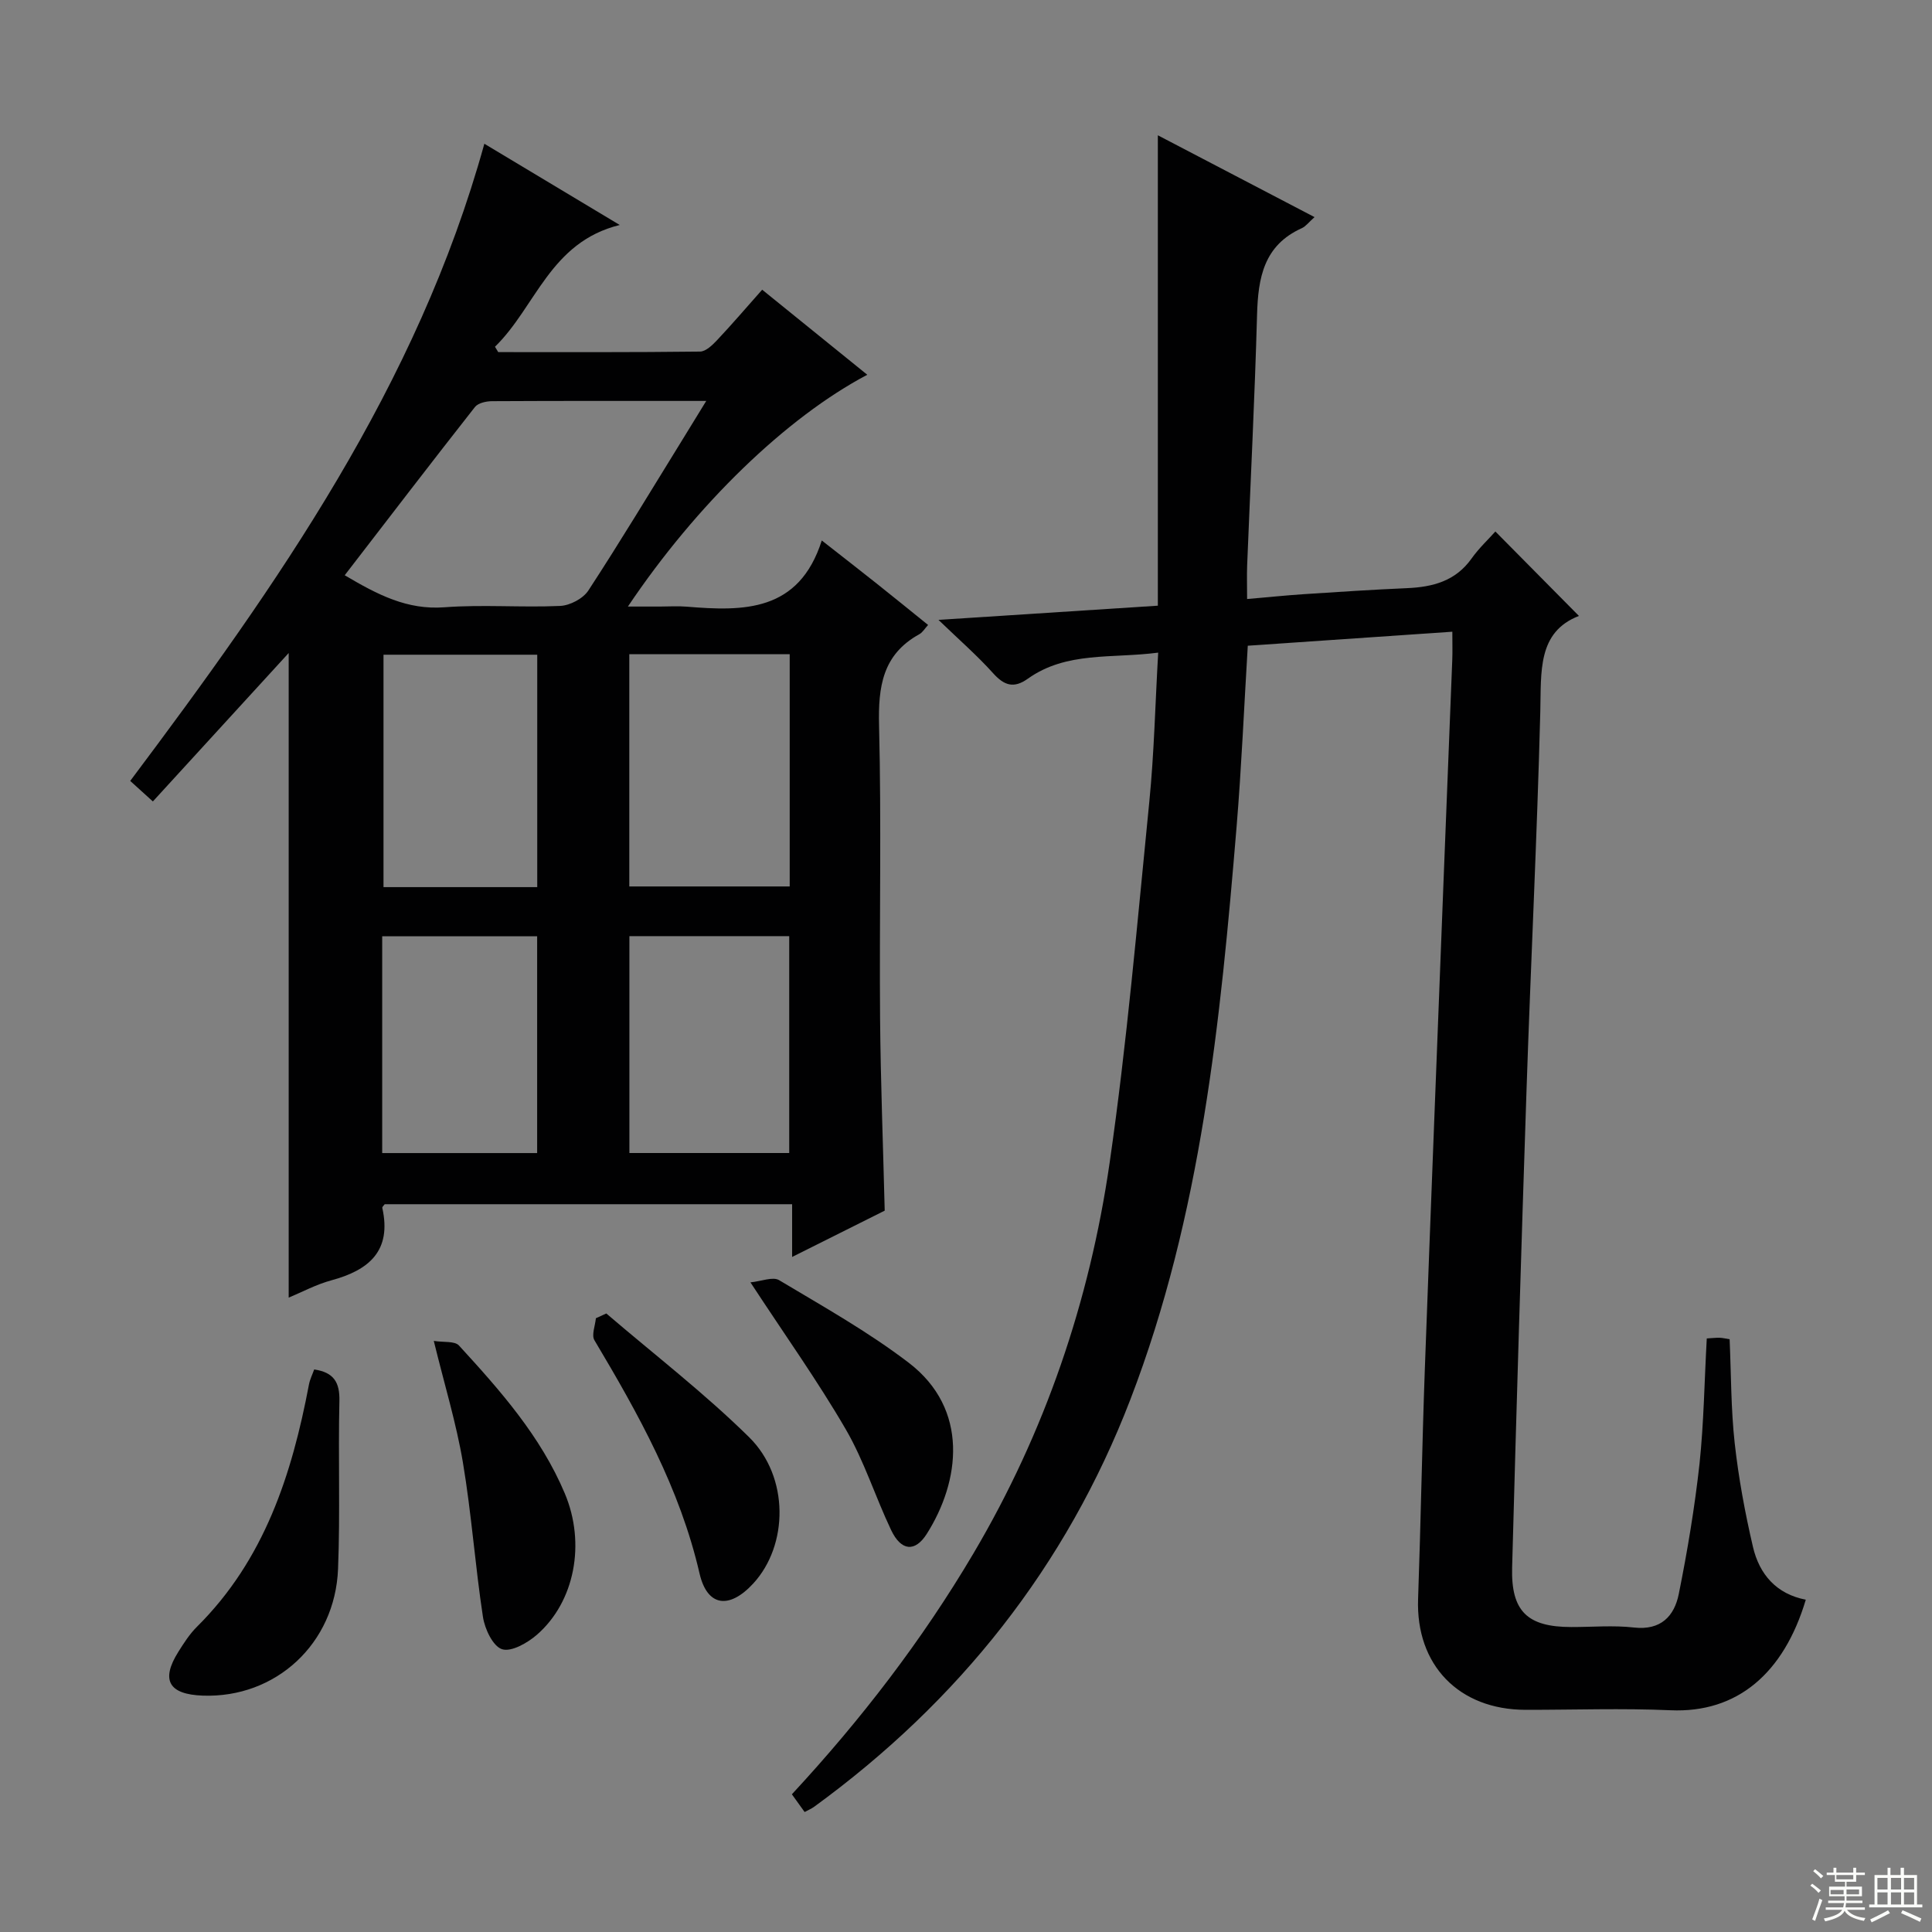 <svg enable-background="new 0 0 400 400" viewBox="0 0 400 400" xmlns="http://www.w3.org/2000/svg"><rect x="0" y="0" width="400" height="400" fill="#808080" stroke="none"/><g fill="#010102"><path d="m183.17 250.65c-5.75 2.88-12.1 6.05-19.17 9.59 0-3.92 0-7.27 0-10.92-28.5 0-56.41 0-84.35 0-.16.24-.54.54-.5.76 1.98 8.88-2.73 12.89-10.55 15-3.15.85-6.1 2.45-8.83 3.58 0-44.66 0-89.16 0-133.46-9.11 9.95-18.45 20.17-28.12 30.73-1.86-1.69-3.17-2.87-4.69-4.25 30.44-40.59 59.46-81.83 73.32-131.92 9.15 5.49 18.09 10.86 28.03 16.82-14.44 3.55-17.35 16.94-25.83 25.21.22.37.45.74.67 1.11 13.93 0 27.85.06 41.78-.11 1.19-.01 2.56-1.33 3.52-2.35 3.08-3.27 6-6.68 9.35-10.46 7.29 5.9 14.42 11.67 21.76 17.61-16.78 8.87-35.36 26.83-49.56 47.99h6.64c1.83 0 3.68-.13 5.5.02 11.83.98 23.27 1.13 28-13.7 4.39 3.44 7.9 6.16 11.38 8.93 3.51 2.79 6.99 5.62 10.63 8.56-.69.75-1.13 1.54-1.8 1.91-7.64 4.2-8.55 10.88-8.35 18.91.5 20.15.05 40.33.21 60.49.11 13.13.62 26.25.96 39.95zm-111.8-131.55c6.86 4.06 12.95 7.21 20.65 6.63 7.95-.6 15.99.08 23.96-.28 2.03-.09 4.75-1.52 5.84-3.2 6.63-10.15 12.88-20.55 19.26-30.87 1.6-2.6 3.19-5.2 5.14-8.37-15.42 0-29.9-.03-44.38.05-1.2.01-2.86.38-3.51 1.21-9.02 11.47-17.89 23.06-26.96 34.83zm58.92 16.35v48.08h33.21c0-16.14 0-31.99 0-48.08-11.22 0-22.11 0-33.21 0zm-19.06 48.22c0-16.33 0-32.19 0-48.12-10.9 0-21.43 0-31.83 0v48.12zm52.17 55.05c0-14.9 0-29.77 0-44.9-11.09 0-22.11 0-33.09 0v44.9zm-84.27.01h32.08c0-15.08 0-29.95 0-44.88-10.91 0-21.44 0-32.08 0z"/><path d="m353.37 277.11c1.05-.06 1.86-.16 2.67-.14.63.02 1.25.18 2.06.31.32 7.3.27 14.44 1.05 21.5.8 7.21 2.13 14.4 3.78 21.48 1.32 5.68 4.85 9.77 10.94 10.94-4.56 15.29-14.24 23.5-28.01 22.89-9.98-.44-19.99-.08-29.99-.09-13.85-.01-22.76-9.3-22.27-22.95.56-15.8.82-31.62 1.39-47.42 1.24-33.91 2.59-67.82 3.9-101.74.59-15.12 1.2-30.24 1.79-45.36.06-1.63.01-3.26.01-5.74-14.31.98-28.28 1.94-42.35 2.9-.78 12.86-1.3 25.14-2.31 37.39-3.34 40.27-7.33 80.5-21.98 118.62-13.31 34.62-35.55 62.57-65.51 84.39-.53.38-1.15.64-1.95 1.07-.89-1.23-1.72-2.4-2.64-3.67 14.29-15.42 26.95-31.86 37.58-49.85 14.82-25.08 24.05-52.21 28.2-80.85 3.59-24.8 5.73-49.83 8.22-74.78 1-10.04 1.22-20.15 1.84-30.89-9.63 1.26-18.99-.3-26.99 5.4-2.89 2.06-4.88 1.43-7.18-1.13-3.28-3.65-7.01-6.9-11.32-11.05 15.81-1.02 30.33-1.96 45.42-2.94 0-32.32 0-64.36 0-97.39 11.25 5.87 21.6 11.28 32.44 16.94-1.21 1.08-1.82 1.92-2.63 2.29-7.88 3.54-9.06 10.28-9.27 17.93-.48 17.29-1.36 34.58-2.05 51.86-.08 2.12-.01 4.25-.01 6.99 4.2-.36 7.94-.75 11.69-1 7.14-.47 14.28-.94 21.42-1.25 5.33-.23 10.04-1.46 13.36-6.13 1.53-2.16 3.51-4 4.93-5.6 6 6.06 11.56 11.69 17.3 17.48-8.64 3.35-7.79 11.56-8 19.89-.67 26.11-1.98 52.2-2.85 78.3-1.1 32.93-2.09 65.86-2.98 98.8-.25 9.12 3.18 12.34 12.24 12.35 4.33.01 8.71-.39 12.99.1 5.56.63 8.35-2.36 9.27-6.93 1.8-8.93 3.3-17.95 4.3-27 .89-8.44 1-16.93 1.5-25.92z"/><path d="m65.05 283.53c4.09.6 5.31 2.7 5.22 6.54-.27 11.58.18 23.18-.28 34.75-.61 15.52-12.93 26.78-28 26.24-7.06-.25-8.74-3.21-5.07-9.06 1.14-1.82 2.34-3.69 3.85-5.19 13.97-13.86 19.66-31.51 23.2-50.18.21-1.08.73-2.11 1.08-3.1z"/><path d="m89.81 277.62c2.03.33 4.33-.01 5.21.95 8.54 9.31 16.93 18.79 21.92 30.64 4.35 10.32 2.08 22.41-5.79 29.26-1.95 1.69-5.3 3.6-7.21 2.98-1.89-.61-3.57-4.19-3.95-6.68-1.62-10.62-2.37-21.39-4.15-31.98-1.37-8.13-3.81-16.08-6.03-25.17z"/><path d="m125.53 271.94c9.91 8.49 20.3 16.49 29.57 25.62 8.36 8.24 8.13 22.39.85 30.29-4.94 5.36-9.52 4.83-11.12-2.09-4.06-17.61-12.66-33.01-21.76-48.28-.64-1.07.16-3.01.3-4.55.72-.33 1.44-.66 2.16-.99z"/><path d="m155.37 265.5c2.26-.22 4.63-1.23 5.93-.46 9.11 5.45 18.44 10.68 26.84 17.1 12.59 9.63 10.63 24.56 3.74 35.43-2.43 3.83-5.3 3.58-7.38-.78-3.28-6.89-5.58-14.31-9.39-20.86-5.82-10.02-12.59-19.51-19.74-30.43z"/></g><path d="m374.8 390.4.4-.4c.7.5 1.3 1 1.8 1.4l-.5.5c-.5-.6-1.1-1.1-1.7-1.5zm1 7.3-.6-.3c.5-1.4 1.1-2.8 1.5-4.3.2.1.4.2.6.3-.5 1.3-1 2.8-1.5 4.3zm-.4-10.3.4-.4c.4.3 1 .8 1.7 1.4l-.5.5c-.4-.5-1-1-1.6-1.5zm2.5.3h1.7v-1h.6v1h3.5v-1h.6v1h1.8v.5h-1.8v1.4h-2v1h3.2v2h-3.2v.9h3.3v.5h-3.4c0 .3-.1.6-.1.9h4v.5h-3.7c.7.9 1.9 1.5 3.8 1.7-.1.2-.2.4-.3.6-2.1-.4-3.5-1.1-4-2.1-.4 1-1.8 1.7-4 2.2-.1-.2-.2-.4-.3-.6 2.1-.4 3.4-1 3.8-1.8h-3.4v-.5h3.6c.1-.3.1-.6.2-.9h-3.3v-.5h3.4c0-.3 0-.6 0-.9h-3.2v-2h3.3v-1h-2.1v-1.4h-1.7v-.5zm1.1 3.5v1h2.7c0-.3 0-.4 0-.4 0-.1 0-.2 0-.2 0-.1 0-.2 0-.3h-2.7zm1.2-3v.9h3.5v-.9zm4.7 3h-2.6v.6.4h2.6z" fill="#fbfcfa"/><path d="m393.6 386.7h.6v1.5h2.7v6.1h1.1v.6h-11v-.6h1.1v-6.1h2.7v-1.5h.6v1.5h2.1v-1.5zm-2.7 8.8.4.6c-1.2.6-2.5 1.3-3.8 1.9-.1-.2-.2-.4-.3-.6 1.2-.6 2.5-1.2 3.7-1.9zm-2.2-6.7v2.4h2.1v-2.4zm0 3v2.5h2.1v-2.5zm2.8-3v2.4h2.1v-2.4zm0 3v2.5h2.1v-2.5zm6 6.1c-1.4-.7-2.7-1.3-3.9-1.8l.3-.6c1.5.6 2.7 1.2 3.9 1.7zm-1.2-9.1h-2.1v2.4h2.1zm-2.1 3v2.5h2.1v-2.5z" fill="#fbfcfa"/></svg>